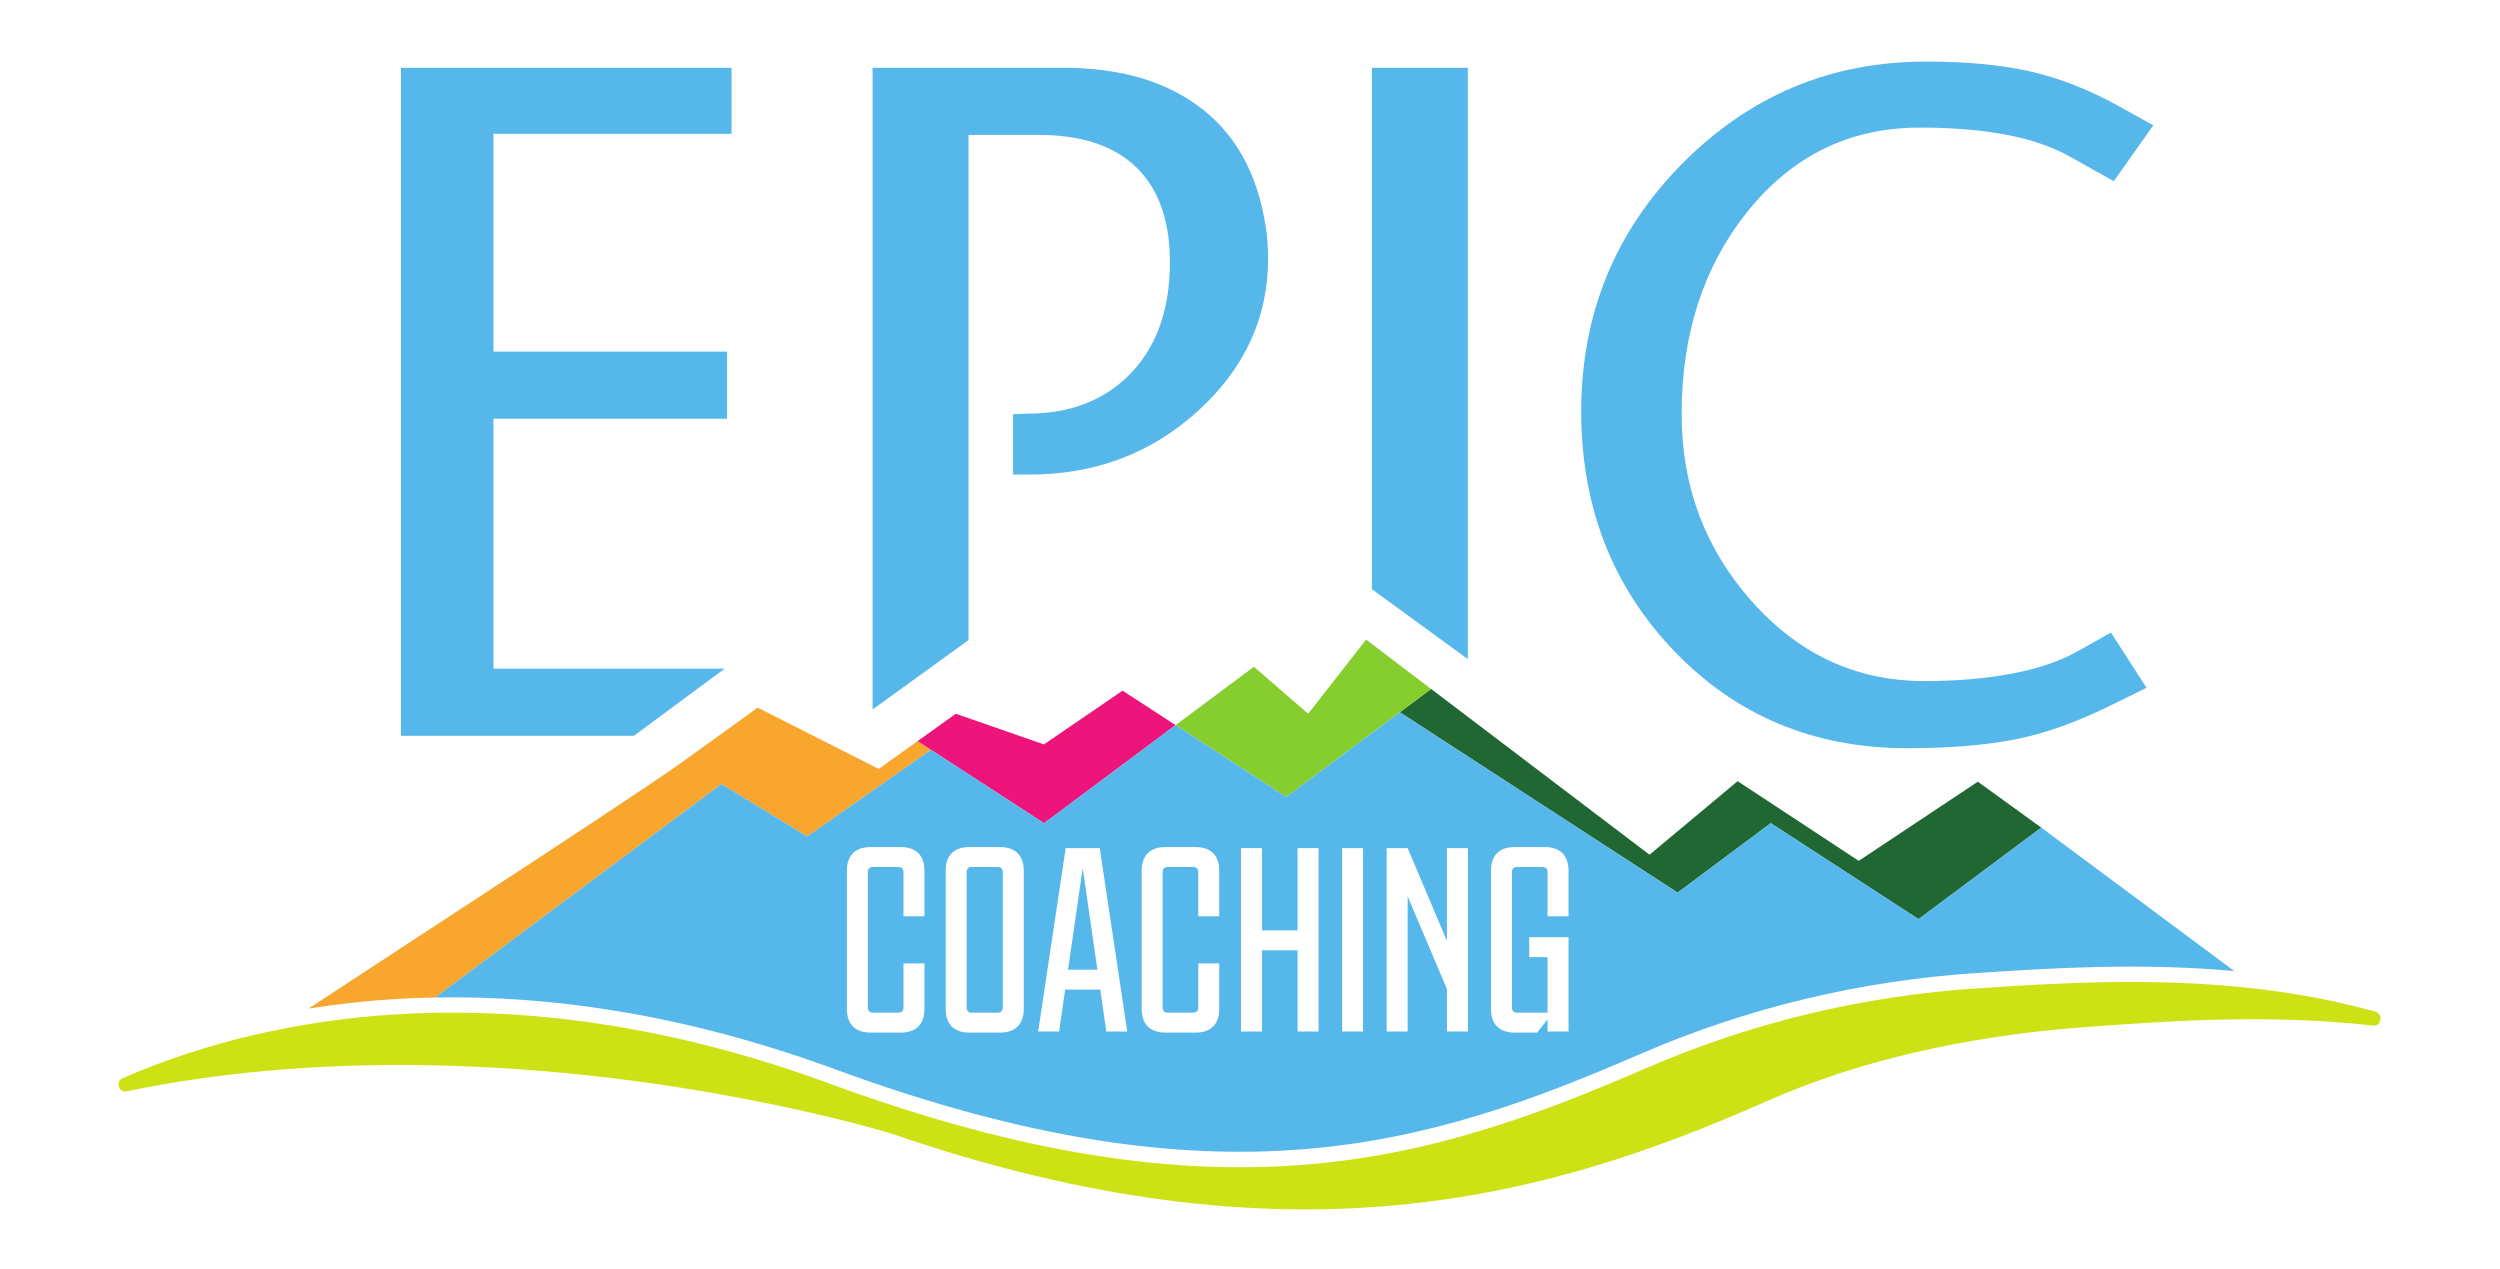 <?xml version="1.0" encoding="UTF-8" standalone="no"?>
<!-- Created with Inkscape (http://www.inkscape.org/) -->

<svg
   version="1.1"
   id="svg132"
   width="590.414"
   height="299.603"
   viewBox="0 0 590.414 299.603"
   xmlns="http://www.w3.org/2000/svg"
   xmlns:svg="http://www.w3.org/2000/svg">
  <defs
     id="defs136">
    <clipPath
       clipPathUnits="userSpaceOnUse"
       id="clipPath148">
      <path
         d="M 0,302.268 H 469.991 V 0 H 0 Z"
         id="path146" />
    </clipPath>
  </defs>
  <g
     id="g140"
     transform="matrix(1.333,0,0,-1.333,-18.041,383.34)">
    <g
       id="g142">
      <g
         id="g144"
         clip-path="url(#clipPath148)"
         transform="matrix(0.905,0,0,0.905,17.657,54.727)">
        <g
           id="g150"
           transform="translate(175.073,112.206)">
          <path
             d="M 0,0 -7.602,-5.44 -31.314,6.558 c 0,0 -0.872,-0.634 -2.434,-1.765 -2.469,-1.789 -6.689,-4.84 -12.049,-8.696 -8.808,-6.336 -46.155,-30.554 -73.454,-48.472 6.435,1.035 13.404,1.779 20.889,2.078 1.293,0.052 2.605,0.086 3.928,0.111 l 56.023,41.776 0.002,10e-4 16.815,-10.253 24.219,16.957 z"
             style="fill:#f8a62d;fill-opacity:1;fill-rule:nonzero;stroke:none"
             id="path152" />
        </g>
        <g
           id="g154"
           transform="translate(460.437,59.243)">
          <path
             d="m 0,0 c -7.621,2.135 -15.301,3.544 -22.868,4.443 -20.186,2.398 -39.563,1.138 -54.834,0.142 -22.602,-1.474 -44.474,-6.734 -65.01,-15.633 -42.206,-18.294 -83.362,-31.15 -159.821,-3.051 -31.425,11.551 -58.833,14.705 -81.451,13.755 -1.485,-0.063 -2.949,-0.142 -4.392,-0.238 -8.254,-0.553 -15.814,-1.647 -22.66,-3.051 -12.449,-2.552 -22.516,-6.131 -29.926,-9.386 -1.035,-0.456 -0.832,-1.379 -0.745,-1.652 0.086,-0.271 0.455,-1.142 1.561,-0.911 18.062,3.735 36.255,5.146 53.419,5.146 52.619,0 95.648,-13.25 96.217,-13.428 77.658,-26.76 128.196,-12.79 171.25,6.284 17.776,7.876 38.738,12.77 62.306,14.546 18.655,1.406 37.01,2.488 56.463,0.316 1.17,-0.136 1.433,0.806 1.49,1.095 C 1.041,-1.411 1.187,-0.332 0,0"
             style="fill:#cce215;fill-opacity:1;fill-rule:nonzero;stroke:none"
             id="path156" />
        </g>
        <g
           id="g158"
           transform="translate(368.832,110.82)">
          <path
             d="m 0,0 c 8.467,0 15.665,0.607 21.593,1.822 5.926,1.215 12.388,3.59 19.384,7.124 l 5.854,2.872 -6.959,10.824 -6.295,-3.535 C 30.115,17.12 25.807,15.628 20.655,14.635 15.499,13.641 9.72,13.144 3.313,13.144 c -13.402,0 -24.74,5.301 -34.018,15.904 -8.985,10.234 -13.476,22.348 -13.476,36.339 0,15.609 4.234,28.753 12.703,39.431 8.836,11.117 20.138,16.678 33.908,16.678 6.479,0 12.186,-0.48 17.12,-1.436 4.932,-0.958 9.129,-2.43 12.591,-4.418 l 8.284,-4.639 7.732,10.935 -6.959,3.866 c -5.743,3.164 -11.451,5.393 -17.12,6.682 -5.671,1.287 -12.481,1.933 -20.433,1.933 -18.63,0 -34.535,-6.665 -47.715,-19.992 -13.181,-13.328 -19.77,-29.491 -19.77,-48.488 0,-18.63 6.075,-34.277 18.223,-46.942 C -33.467,6.332 -18.262,0 0,0"
             style="fill:#56b7ea;fill-opacity:1;fill-rule:nonzero;stroke:none"
             id="path160" />
        </g>
        <g
           id="g162"
           transform="translate(92.045,126.393)">
          <path
             d="M 0,0 V 48.93 H 45.727 V 62.073 H 0 v 42.634 H 46.61 V 117.63 H -18.114 V -13.144 H 27.495 C 34.055,-8.291 40.883,-3.243 45.263,0 Z"
             style="fill:#56b7ea;fill-opacity:1;fill-rule:nonzero;stroke:none"
             id="path164" />
        </g>
        <g
           id="g166"
           transform="translate(185.044,230.88)">
          <path
             d="m 0,0 h 13.806 c 7.658,0 13.658,-1.802 18.003,-5.402 5.081,-4.262 7.622,-10.765 7.622,-19.51 0,-9.554 -2.761,-17.013 -8.284,-22.377 -5.008,-4.849 -11.525,-7.274 -19.55,-7.274 l -2.871,-0.11 v -11.818 h 3.203 c 12.885,0 23.894,4.159 33.024,12.481 9.13,8.319 13.696,18.26 13.696,29.821 0,2.209 -0.148,4.234 -0.442,6.075 C 56.587,-7.29 51.985,0.773 44.401,6.075 37.7,10.786 29.085,13.144 18.555,13.144 H -18.776 V -112.483 L 0,-98.9 Z"
             style="fill:#56b7ea;fill-opacity:1;fill-rule:nonzero;stroke:none"
             id="path168" />
        </g>
        <g
           id="g170"
           transform="translate(282.793,244.024)">
          <path
             d="M 0,0 H -18.777 V -102.07 L 0,-115.761 Z"
             style="fill:#56b7ea;fill-opacity:1;fill-rule:nonzero;stroke:none"
             id="path172" />
        </g>
        <g
           id="g174"
           transform="translate(215.204,122.084)">
          <path
             d="m 0,0 -15.399,-10.519 -13.754,4.785 -3.491,1.214 -7.487,-5.358 2.625,-1.705 22.133,-14.372 25.761,19.209 z"
             style="fill:#ed157b;fill-opacity:1;fill-rule:nonzero;stroke:none"
             id="path176" />
        </g>
        <g
           id="g178"
           transform="translate(382.636,104.264)">
          <path
             d="m 0,0 -23.313,-15.496 -14.404,9.475 -9.308,6.123 -2.702,-2.256 -14.544,-12.142 -42.764,32.459 -6.126,-4.568 54.387,-35.318 18.239,13.6 28.929,-18.786 24.03,17.918 z"
             style="fill:#206734;fill-opacity:1;fill-rule:nonzero;stroke:none"
             id="path180" />
        </g>
        <g
           id="g182"
           transform="translate(270.421,126.358)">
          <path
             d="M 0,0 -7.541,5.723 -18.88,-8.794 -29.505,0.406 -44.829,-11.02 -23.18,-25.078 -0.946,-8.5 5.18,-3.932 Z"
             style="fill:#86ce2e;fill-opacity:1;fill-rule:nonzero;stroke:none"
             id="path184" />
        </g>
        <g
           id="g186"
           transform="translate(190.732,87.566)">
          <path
             d="m 0,0 h -5.027 c -0.667,0 -1.026,-0.359 -1.026,-1.026 v -26.469 c 0,-0.668 0.359,-1.026 1.026,-1.026 H 0 c 0.667,0 1.026,0.358 1.026,1.026 V -1.026 C 1.026,-0.359 0.667,0 0,0"
             style="fill:#56b7ea;fill-opacity:1;fill-rule:nonzero;stroke:none"
             id="path188" />
        </g>
        <g
           id="g190"
           transform="translate(204.531,67.457)">
          <path
             d="M 0,0 H 5.745 L 2.873,19.904 Z"
             style="fill:#56b7ea;fill-opacity:1;fill-rule:nonzero;stroke:none"
             id="path192" />
        </g>
        <g
           id="g194"
           transform="translate(302.51,77.921)">
          <path
             d="m 0,0 h -4.103 v 8.618 c 0,0.667 -0.359,1.026 -1.026,1.026 h -4.925 c -0.667,0 -1.026,-0.359 -1.026,-1.026 v -26.469 c 0,-0.668 0.359,-1.026 1.026,-1.026 h 5.951 v 10.875 h -3.592 v 3.898 H 0 v -18.467 h -4.103 v 2.36 l -2.052,-2.565 h -4.412 c -2.975,0 -4.616,1.642 -4.616,4.617 V 8.926 c 0,2.975 1.641,4.616 4.616,4.616 h 5.95 C -1.641,13.542 0,11.901 0,8.926 Z m -19.698,-22.571 h -4.104 v 8.311 L -31.497,3.898 V -22.571 H -35.6 v 35.908 h 4.103 l 7.695,-18.16 v 18.16 h 4.104 z m -20.52,0 h -4.103 v 35.908 h 4.103 z m -8.721,0 h -4.103 v 15.902 h -6.977 v -15.902 h -4.103 v 35.908 h 4.103 V -2.771 h 6.977 v 16.108 h 4.103 z M -68.381,0 h -4.103 v 8.618 c 0,0.667 -0.359,1.026 -1.026,1.026 h -4.925 c -0.667,0 -1.026,-0.359 -1.026,-1.026 v -26.469 c 0,-0.668 0.359,-1.026 1.026,-1.026 h 4.925 c 0.667,0 1.026,0.358 1.026,1.026 v 8.617 h 4.103 v -8.925 c 0,-2.975 -1.641,-4.617 -4.616,-4.617 h -5.95 c -2.976,0 -4.617,1.642 -4.617,4.617 V 8.926 c 0,2.975 1.641,4.616 4.617,4.616 h 5.95 c 2.975,0 4.616,-1.641 4.616,-4.616 z m -22.109,-22.571 -1.179,8.208 h -6.874 l -1.18,-8.208 h -4.104 l 5.386,35.908 h 6.669 l 5.386,-35.908 z m -16.159,4.412 c 0,-2.975 -1.641,-4.617 -4.616,-4.617 h -6.054 c -2.975,0 -4.616,1.642 -4.616,4.617 V 8.926 c 0,2.975 1.641,4.616 4.616,4.616 h 6.054 c 2.975,0 4.616,-1.641 4.616,-4.616 z M -126.091,0 h -4.104 v 8.618 c 0,0.667 -0.359,1.026 -1.026,1.026 h -4.925 c -0.666,0 -1.025,-0.359 -1.025,-1.026 v -26.469 c 0,-0.668 0.359,-1.026 1.025,-1.026 h 4.925 c 0.667,0 1.026,0.358 1.026,1.026 v 8.617 h 4.104 v -8.925 c 0,-2.975 -1.642,-4.617 -4.617,-4.617 h -5.951 c -2.975,0 -4.616,1.642 -4.616,4.617 V 8.926 c 0,2.975 1.641,4.616 4.616,4.616 h 5.951 c 2.975,0 4.617,-1.641 4.617,-4.616 z M 92.55,17.351 68.52,-0.567 39.591,18.22 21.351,4.62 -33.036,39.937 -55.269,23.359 -76.918,37.417 -102.68,18.208 l -22.132,14.372 -24.219,-16.957 -16.815,10.253 -0.002,-0.002 -56.023,-41.776 c 22.107,0.408 48.425,-3.081 78.3,-14.06 75.417,-27.717 115.989,-15.045 157.593,2.986 20.853,9.038 43.061,14.379 66.008,15.875 14.123,0.921 31.722,2.065 50.302,0.378 z"
             style="fill:#56b7ea;fill-opacity:1;fill-rule:nonzero;stroke:none"
             id="path196" />
        </g>
        <g
           id="g328"
           transform="translate(405.183,274.57)" />
      </g>
    </g>
  </g>
</svg>
